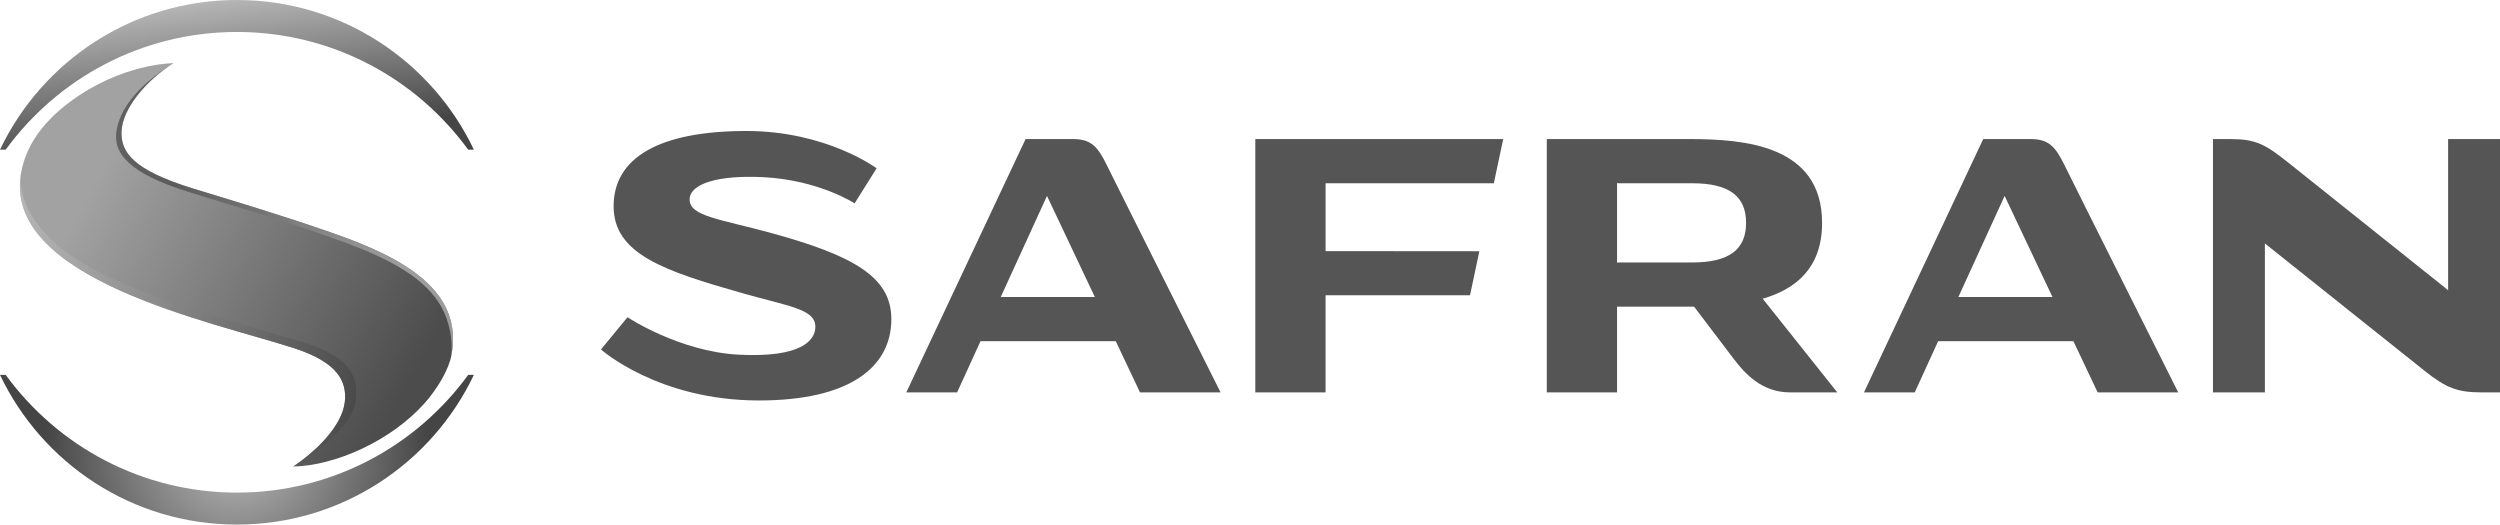 <?xml version="1.0" encoding="UTF-8"?> <svg xmlns="http://www.w3.org/2000/svg" xmlns:xlink="http://www.w3.org/1999/xlink" xmlns:svg="http://www.w3.org/2000/svg" xmlns:sodipodi="http://sodipodi.sourceforge.net/DTD/sodipodi-0.dtd" xmlns:rdf="http://www.w3.org/1999/02/22-rdf-syntax-ns#" xmlns:inkscape="http://www.inkscape.org/namespaces/inkscape" xmlns:dc="http://purl.org/dc/elements/1.1/" xmlns:cc="http://creativecommons.org/ns#" id="svg2" version="1.1" viewBox="0 0 1000 209.827"><defs><radialGradient id="Dégradé_sans_nom_15" data-name="Dégradé sans nom 15" cx="-494.291" cy="1592.845" fx="-494.291" fy="1592.845" r="1" gradientTransform="translate(52471.978 168964.596) scale(105.964 -105.964)" gradientUnits="userSpaceOnUse"><stop offset="0" stop-color="#bcbcbc"></stop><stop offset=".725" stop-color="#454545"></stop><stop offset="1" stop-color="#454545"></stop></radialGradient><linearGradient id="Dégradé_sans_nom_14" data-name="Dégradé sans nom 14" x1="-492.205" y1="1600.146" x2="-491.205" y2="1600.146" gradientTransform="translate(-59602.031 269940.598) rotate(29.56) scale(165.087 -165.087)" gradientUnits="userSpaceOnUse"><stop offset="0" stop-color="#a2a2a2"></stop><stop offset=".902" stop-color="#4c4c4c"></stop><stop offset="1" stop-color="#4c4c4c"></stop></linearGradient><clipPath id="clippath"><rect x="46.401" y="25.269" width="134.805" height="116.863" fill="none"></rect></clipPath><linearGradient id="Dégradé_sans_nom_13" data-name="Dégradé sans nom 13" x1="-510.534" y1="1615.888" x2="-509.534" y2="1615.888" gradientTransform="translate(34968.886 -161341.013) rotate(-150.3) scale(97.459 -97.459)" gradientUnits="userSpaceOnUse"><stop offset="0" stop-color="#bcbcbc"></stop><stop offset="1" stop-color="#454545"></stop></linearGradient><clipPath id="clippath-1"><rect x="107.429" y="102.23" width="64.859" height="84.379" fill="none"></rect></clipPath><clipPath id="clippath-2"><rect x="7.95" y="69.619" width="134.595" height="116.989" fill="none"></rect></clipPath><linearGradient id="Dégradé_sans_nom_12" data-name="Dégradé sans nom 12" x1="-495.293" y1="1595.209" x2="-494.293" y2="1595.209" gradientTransform="translate(66672.099 214894.47) scale(134.595 -134.595)" gradientUnits="userSpaceOnUse"><stop offset="0" stop-color="#bcbcbc"></stop><stop offset="1" stop-color="#454545"></stop></linearGradient><linearGradient id="Dégradé_sans_nom_11" data-name="Dégradé sans nom 11" x1="-495.293" y1="1595.643" x2="-494.293" y2="1595.643" gradientTransform="translate(66672.099 214894.47) scale(134.595 -134.595)" gradientUnits="userSpaceOnUse"><stop offset="0" stop-color="#bcbcbc"></stop><stop offset="1" stop-color="#454545"></stop></linearGradient><linearGradient id="Dégradé_sans_nom_10" data-name="Dégradé sans nom 10" x1="-492.116" y1="1607.541" x2="-491.116" y2="1607.541" gradientTransform="translate(-321993.063 144081.802) rotate(82.919) scale(209.876 -209.876)" gradientUnits="userSpaceOnUse"><stop offset="0" stop-color="#bcbcbc"></stop><stop offset=".29" stop-color="#454545"></stop><stop offset=".939" stop-color="#454545"></stop><stop offset="1" stop-color="#454545"></stop></linearGradient></defs><path id="path1748" d="M530.232,73.305v27.139l61.516.052-3.74,17.611h-57.776v38.846h-28.109V55.628h99.162l-3.756,17.676h-67.297Z" fill="#555"></path><path id="path1746" d="M793.288,55.627l-47.701,101.327h20.311l9.368-20.485h54.094l9.707,20.485h32.219s-41.968-83.675-45.453-90.829c-3.722-7.61-6.417-10.498-13.591-10.498h-18.954ZM801.853,78.37l19.138,40.428h-37.637l18.499-40.428Z" fill="#555"></path><path id="path1742" d="M410.231,55.627l-47.712,101.327h20.324l9.366-20.485h54.095l9.695,20.485h32.23s-41.981-83.675-45.465-90.829c-3.713-7.61-6.404-10.498-13.59-10.498h-18.944ZM418.798,78.37l19.138,40.428h-37.637l18.499-40.428Z" fill="#555"></path><path id="path1738" d="M303.565,160.188c36.23,0,52.977-13.269,52.977-32.556,0-16.87-15.177-25.447-48.497-34.546-19.836-5.417-32.199-6.567-32.199-13.251,0-6.423,11.59-9.849,29.38-8.969,22.328,1.106,36.623,10.479,36.623,10.479l8.787-14.032s-20.039-14.917-52.048-14.917c-34.853,0-53.147,10.624-53.147,30.128,0,19.297,20.821,25.965,51.22,34.667,18.701,5.353,29.477,6.349,29.477,13.5,0,5.491-5.637,12.427-30.487,11.187-23.916-1.192-44.658-14.99-44.658-14.99l-10.596,12.892s22.772,20.408,63.17,20.408" fill="#555"></path><path id="path1736" d="M979.242,55.628v60.442s-59.349-47.368-64.217-51.252c-8.753-6.98-12.783-9.189-22.592-9.189h-7.247v101.328h20.771v-59.577s58.878,46.961,63.747,50.845c8.752,6.981,13.241,8.732,23.049,8.732h7.247V55.628h-20.758Z" fill="#555"></path><path id="path1734" d="M618.716,55.627v101.327h28.107v-34.293h30.807s11.444,15.11,15.991,21.07c4.125,5.406,10.997,13.223,22.298,13.223h18.997l-29.831-37.464c13.156-3.832,23.753-12.212,23.753-30.341v-.011c-.012-31.189-31.32-33.512-53.173-33.512h-56.948ZM646.823,73.094l.326.207h29.668c14.915,0,21.612,5.211,21.612,15.838v.011c0,10.628-6.698,15.838-21.612,15.838h-29.668l-.326.207v-32.101Z" fill="#555"></path><g id="g24"><g id="g26"><g id="g32"><g id="g34"><path id="path44" d="M0,149.948c16.85,35.406,52.957,59.879,94.781,59.879s77.926-24.473,94.777-59.879h-2.279c-20.796,28.54-54.483,47.092-92.499,47.092S23.076,178.488,2.279,149.948H0Z" fill="url(#Dégradé_sans_nom_15)"></path></g></g></g></g><g id="g46"><g id="g48"><g id="g54"><g id="g56"><path id="path66" d="M69.428,25.268c-.372,0-20.837.07-41.534,15.541-12.429,9.298-17.54,18.836-19.313,27.56C-.192,111.537,85.15,128.7,117.851,139.349c17.904,5.832,20.343,13.642,20.195,19.825-.347,14.451-20.738,27.433-20.827,27.434,16.619-.261,39.123-10.15,52.67-25.384,5.072-5.696,9.672-13.505,10.669-19.092,4.936-25.797-19.085-39.001-47.42-48.891-22.121-7.716-40.38-13.05-55.897-17.825-24.648-7.583-28.823-14.837-28.633-22.683.219-9.143,9.867-20.678,20.825-27.466h-.006Z" fill="url(#Dégradé_sans_nom_14)"></path></g></g></g></g><g id="g76"><g id="g106"><g clip-path="url(#clippath)"><g id="g104" opacity=".7"><g id="g102"><g id="g100"><g id="g98"><g id="g96"><path id="path94" d="M69.434,25.268c-15.947,9.833-21.323,19.294-22.729,26.369-1.915,9.604,4.96,17.715,28.581,25.103,15.485,4.843,33.763,10.095,55.894,17.817,18.554,6.478,34.523,13.326,43.045,24.629,7.918,10.502,6.334,22.947,6.334,22.947,4.936-25.797-19.085-39.001-47.42-48.891-22.121-7.716-40.38-13.05-55.897-17.825-24.648-7.584-28.824-14.837-28.635-22.683.22-9.143,9.869-20.678,20.827-27.466Z" fill="url(#Dégradé_sans_nom_13)"></path></g></g></g></g></g></g></g></g><g id="g206"><g id="g256"><g clip-path="url(#clippath-2)"><g id="g254" opacity=".7"><g id="g242"><g id="g240"><g id="g238"><g id="g236"><path id="path234" d="M117.295,186.565c-.023.013-.054.032-.074.043.002,0,.029-.015.074-.043" fill="url(#Dégradé_sans_nom_12)"></path></g></g></g></g><g id="g252"><g id="g250"><g id="g248"><g id="g246"><path id="path244" d="M119.682,136.461c-9.664-2.792-21.525-6.313-35.668-10.513-10.889-3.23-24.753-8.159-37.647-13.865C11.829,96.811,7.463,78.299,8.35,69.619c-6.889,42.252,77.118,59.184,109.501,69.731,17.904,5.832,20.345,13.64,20.196,19.824-.337,13.981-19.43,26.586-20.752,27.391,2.74-1.564,22.595-13.238,24.847-25.471,2.124-11.655-3.958-19.328-22.459-24.633" fill="url(#Dégradé_sans_nom_11)"></path></g></g></g></g></g></g></g></g><g id="g258"><g id="g260"><g id="g266"><g id="g268"><path id="path280" d="M94.781 0C52.957 0,16.85,24.473,0,59.877h2.279C23.076,31.339,56.762,12.789,94.781,12.789s71.702,18.55,92.499,47.089h2.279C172.707,24.473,136.599 0,94.781 0Z" fill="url(#Dégradé_sans_nom_10)"></path></g></g></g></g></svg> 